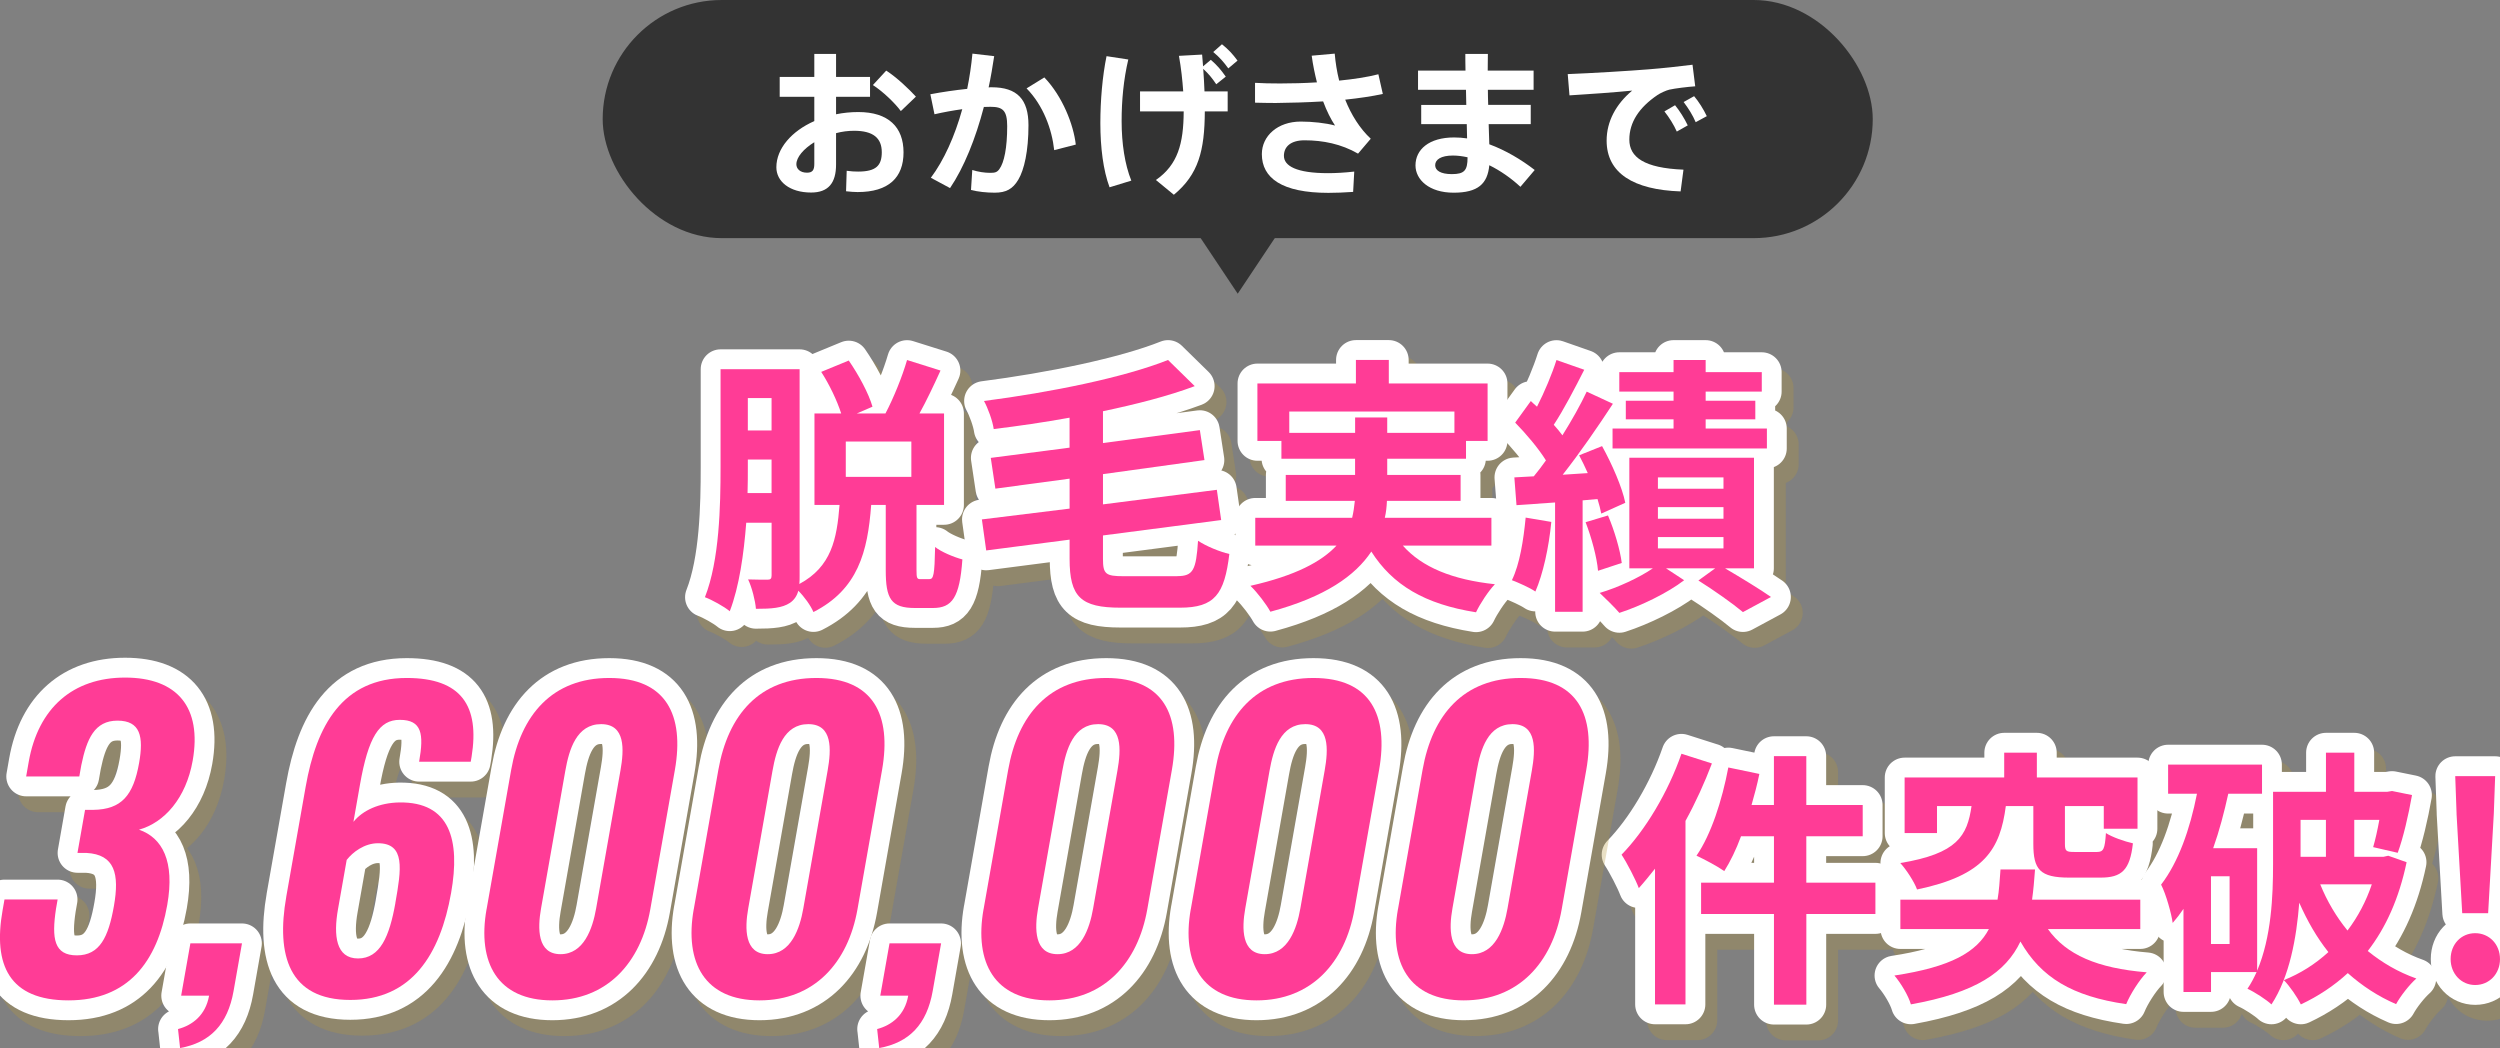 <?xml version="1.0" encoding="UTF-8"?>
<svg id="_レイヤー_2" data-name="レイヤー 2" xmlns="http://www.w3.org/2000/svg" viewBox="0 0 629.89 264.07">
  <rect x="0" y="0" width="629.89" height="264.07" fill="#808080" stroke="none"/>
  <defs>
    <style>
      .cls-1 {
        stroke: #fff;
      }

      .cls-1, .cls-2 {
        fill: none;
        stroke-linecap: round;
        stroke-linejoin: round;
        stroke-width: 10px;
      }

      .cls-2 {
        stroke: #b4963c;
      }

      .cls-3 {
        fill: #333;
      }

      .cls-3, .cls-4, .cls-5 {
        stroke-width: 0px;
      }

      .cls-4 {
        fill: #fff;
      }

      .cls-6 {
        opacity: .3;
      }

      .cls-5 {
        fill: #ff3c96;
      }
    </style>
  </defs>
  <g id="_情報" data-name="情報">
    <g>
      <rect class="cls-3" x="151.85" y="0" width="320" height="60" rx="30" ry="30"/>
      <g>
        <path class="cls-4" d="m205.17,19.39v-5.8h5.48v5.8h8.56v5h-8.56v4.4c1.8-.36,3.68-.56,5.6-.56,7.6,0,11.4,3.8,11.4,10.16s-3.76,10-11.56,10c-.8,0-1.92-.08-2.92-.2l.16-5.16c1.08.16,2.08.2,2.88.2,4.52,0,5.96-1.52,5.96-4.88,0-3.56-2.16-5.4-6.96-5.4-1.56,0-3.08.2-4.56.6v7.92c0,4.6-1.92,7.04-6.28,7.04-5.44,0-8.76-2.8-8.76-6.36,0-4.72,3.84-9.12,9.56-11.64v-6.12h-8.72v-5h8.72Zm-4.52,22c0,1.12.92,2.12,2.68,2.12,1.4,0,1.84-.68,1.84-2.2v-5.48c-2.72,1.68-4.52,3.8-4.52,5.56Zm30.12-17.04l-3.8,3.64c-1.52-2.08-4.6-5-7.04-6.56l3.36-3.64c2.72,1.76,5.76,4.68,7.48,6.56Z"/>
        <path class="cls-4" d="m243.69,22.39c.6-2.92,1.04-5.92,1.32-8.88l5.48.64c-.4,2.64-.84,5.28-1.4,7.88.24-.04.52-.04.76-.04,6.44,0,9.28,3.04,9.28,9.56s-1.08,11.24-2.56,13.72c-1.4,2.36-3.08,3.28-5.96,3.28-2.04,0-4.24-.24-5.96-.68l.32-5.04c1.48.48,3.16.72,4.48.72,1.24,0,1.76-.12,2.36-.96,1.2-1.64,1.96-5.36,1.96-10.8,0-3.92-1.08-4.88-4.2-4.88-.52,0-1.08.04-1.68.04-2.08,7.96-5,15.24-8.52,20.44l-4.84-2.6c3.28-4.36,6.04-10.48,7.92-17.28-2.32.32-4.72.76-7,1.28l-1.04-5.04c2.92-.56,6.24-1.04,9.28-1.36Zm27.36,14.04l-5.44,1.4c-.56-5.24-2.76-11.28-6.96-15.56l4.48-2.76c4.6,4.8,7.36,11.92,7.92,16.92Z"/>
        <path class="cls-4" d="m284.28,14.99c-1.2,5.08-1.68,10.36-1.68,15.52,0,5.64.8,10.92,2.44,15l-5.48,1.68c-1.6-4.28-2.32-10.08-2.32-16.16,0-5.68.52-11.84,1.56-16.88l5.48.84Zm13.84,8.04c-.2-2.8-.52-5.88-1.08-8.96l5.84-.32c.08,1,.16,2,.24,2.96l1.96-1.64c1.6,1.4,2.52,2.48,3.76,4.24l-2.4,1.92c-1.04-1.56-1.96-2.68-3.28-3.88.16,2,.24,3.92.32,5.68h5.84v5.04h-5.76c-.04,9.88-1.6,15.88-7.8,21l-4.52-3.72c5.52-3.84,6.96-9.16,7-17.28h-11v-5.04h10.88Zm9.76-11.88c1.68,1.36,2.64,2.4,3.92,4.12l-2.32,1.96c-1.2-1.64-2.2-2.8-3.8-4.12l2.2-1.96Z"/>
        <path class="cls-4" d="m316.21,20.87c1.88.12,3.96.16,6.32.16,2.92,0,6.12-.08,9.28-.28-.52-2.08-1-4.32-1.32-6.72l5.8-.52c.2,2.28.56,4.56,1.12,6.8,3.64-.36,7.08-.88,9.88-1.6l1.12,4.96c-2.76.6-6.04,1.08-9.48,1.44,1.52,3.8,3.68,7.28,6.44,9.84l-3.2,3.76c-4.24-2.44-8.84-3.36-13.48-3.36-3.48,0-5.2,1.6-5.2,3.92,0,2.52,3.12,4.36,11.12,4.36,1.84,0,4.16-.12,6.6-.4l-.28,5.12c-2.2.16-4.44.24-6.24.24-11.68,0-16.76-3.72-16.76-9.76,0-4.6,4-8.2,9.8-8.2,2.92,0,6.28.36,8.64,1-1.04-1.56-2.08-3.6-3-6.08-4.08.24-8.2.36-11.96.4-1.84,0-3.6-.04-5.2-.08v-5Z"/>
        <path class="cls-4" d="m369.44,26.43l-.08-3.8h-12.08v-4.84h11.96c-.04-1.56-.04-3-.04-4.2h5.68c-.04,1.24,0,2.64-.04,4.2h11.56v4.84h-11.52c0,1.24.04,2.52.08,3.8h10.72v4.84h-10.6c.04,1.88.12,3.64.16,5.08,4.12,1.52,8.08,3.88,11.44,6.48l-3.6,4.24c-2.28-2.12-5-4.04-7.84-5.44-.44,4.68-2.84,6.92-9,6.92s-9.6-3.28-9.6-6.88c0-3.96,3.36-7.04,9.72-7.04,1.08,0,2.2.08,3.28.24l-.08-3.6h-11.48v-4.84h11.36Zm-3.36,12.76c-3,0-4.48,1-4.48,2.44,0,1.32,1.36,2.24,4.2,2.24,3.16,0,3.96-.92,3.96-4.2v-.04c-1.28-.28-2.52-.44-3.68-.44Z"/>
        <path class="cls-4" d="m415.36,17.47c3.56-.28,8-.76,11.08-1.16l.68,5.44c-1.88.12-5.08.52-6.52.84-.72.16-2.32.88-3,1.36-4.6,3.12-7.08,6.84-7.08,11.24s3.72,7.16,13.64,7.56l-.72,5.48c-11.88-.4-18.64-4.6-18.64-12.8,0-4.84,2.36-9.2,6.44-12.6-4,.4-10.96.92-15.8,1.2l-.44-5.36c5.52-.2,16.12-.84,20.36-1.2Zm6.68,9.04c1.12,1.36,2.36,3.32,3.2,5.08l-2.76,1.56c-.76-1.72-1.92-3.56-3.12-5.08l2.68-1.56Zm4.8-2.28c1.16,1.36,2.36,3.28,3.2,5.04l-2.8,1.52c-.72-1.72-1.84-3.52-3.04-5.08l2.64-1.48Z"/>
      </g>
      <g>
        <g class="cls-6">
          <path class="cls-2" d="m237.18,149.91c1.02,0,1.29-1.02,1.43-8.09,1.5,1.22,4.76,2.58,6.87,3.13-.68,9.59-2.58,12.24-7.41,12.24h-4.56c-6.05,0-7.34-2.38-7.34-9.52v-16.45h-3.67c-.88,11.83-3.33,21.28-14.55,26.99-.68-1.63-2.31-3.88-3.81-5.37-.34,1.29-1.02,2.31-2.11,3.06-1.97,1.29-4.56,1.5-8.57,1.5-.14-1.97-1.02-5.44-1.97-7.41,2.11.07,4.15.07,4.9.07s1.02-.27,1.02-1.09v-13.26h-6.39c-.61,7.89-1.77,16.12-4.15,22.3-1.36-1.16-4.56-2.92-6.26-3.54,3.67-9.32,3.94-22.98,3.94-32.84v-24.61h19.92v52.08c0,.75,0,1.43-.07,2.04,8.09-4.35,9.45-11.29,10.13-19.92h-6.32v-23.05h6.73c-1.02-3.2-2.99-7.34-5.03-10.47l6.94-2.86c2.45,3.54,5.03,8.29,5.98,11.63l-3.94,1.7h7.21c2.04-3.88,4.22-9.25,5.44-13.46l8.43,2.65c-1.7,3.74-3.54,7.62-5.3,10.81h6.19v23.05h-6.94v16.39c0,2.11.14,2.31,1.02,2.31h2.24Zm-39.78-21.69v-8.43h-5.98v1.84c0,2.04,0,4.22-.07,6.6h6.05Zm-5.98-23.93v8.16h5.98v-8.16h-5.98Zm41.2,10.95h-16.52v8.91h16.52v-8.91Z"/>
          <path class="cls-2" d="m299.61,149.16c4.01,0,4.76-1.5,5.24-8.91,2.04,1.36,5.51,2.79,7.89,3.33-1.22,10.13-3.67,13.53-12.44,13.53h-14.96c-10.06,0-12.85-2.72-12.85-12.31v-4.83l-21.01,2.72-1.09-7.82,22.1-2.72v-7.55l-18.7,2.52-1.16-7.75,19.85-2.58v-7.55c-6.39,1.16-12.92,2.11-19.11,2.86-.27-2.04-1.5-5.37-2.45-7.07,16.86-2.18,35.29-5.92,46.37-10.33l6.73,6.59c-6.73,2.52-14.75,4.56-23.12,6.32v8.02l24.41-3.26,1.16,7.55-25.57,3.54v7.62l28.69-3.67,1.09,7.62-29.78,3.88v5.92c0,3.81.68,4.35,5.17,4.35h13.53Z"/>
          <path class="cls-2" d="m356.46,141.48c4.83,5.44,12.44,8.57,23.19,9.72-1.63,1.7-3.74,4.9-4.76,7.07-12.92-2.04-21.01-6.87-26.38-15.3-4.01,6.05-11.56,11.42-25.43,15.16-.95-1.77-3.26-4.83-5.03-6.53,11.42-2.58,17.95-6.12,21.69-10.13h-20.47v-7h24.41c.34-1.43.54-2.86.68-4.28h-17.41v-6.53h17.47v-4.08h-18.56v-4.49h-6.05v-14.48h24.82v-5.92h8.29v5.92h24.89v14.48h-5.44v4.49h-19.85v4.08h18.49v6.53h-18.56c-.07,1.43-.2,2.86-.54,4.28h26.86v7h-22.3Zm-12.03-28.42v-3.88h8.09v3.88h16.93v-5.37h-41.61v5.37h16.59Z"/>
          <path class="cls-2" d="m393.86,135.5c-.61,6.46-2.11,13.19-4.01,17.54-1.36-.95-4.28-2.24-5.92-2.86,1.97-4.01,2.92-10.06,3.47-15.77l6.46,1.09Zm7.89-5.44v28.08h-6.94v-27.54l-9.72.68-.54-7,4.9-.27c1.02-1.22,2.04-2.58,3.06-4.01-1.9-3.06-5.03-6.73-7.75-9.52l3.94-5.44c.48.48,1.02.95,1.56,1.43,1.9-3.74,3.81-8.29,4.9-11.76l7,2.45c-2.38,4.69-5.17,10.06-7.68,13.87.82.88,1.56,1.83,2.18,2.65,2.38-3.81,4.56-7.68,6.12-11.01l6.6,3.06c-3.74,5.71-8.36,12.44-12.65,17.88l6.32-.41c-.68-1.56-1.43-3.06-2.18-4.49l5.78-2.31c2.52,4.56,5.1,10.47,5.85,14.28l-6.05,2.72c-.2-1.09-.54-2.31-.95-3.67l-3.74.34Zm6.39,3.81c1.63,3.81,3.06,8.7,3.47,11.97l-5.98,1.97c-.27-3.33-1.63-8.36-3.13-12.24l5.64-1.7Zm29.51,13.33c4.15,2.45,8.84,5.3,11.56,7.21l-7.07,3.81c-2.52-2.11-7.21-5.44-11.22-7.96l4.22-3.06h-12.37l4.56,2.99c-4.15,3.2-10.88,6.46-16.32,8.23-1.22-1.43-3.47-3.6-4.96-5.03,4.62-1.36,10-3.88,13.39-6.19h-5.92v-27.88h31.41v27.88h-7.27Zm-12.99-44.54h-13.67v-4.9h13.67v-3.06h8.09v3.06h14.14v4.9h-14.14v2.31h12.51v4.69h-12.51v2.31h15.43v5.03h-38.89v-5.03h15.37v-2.31h-12.03v-4.69h12.03v-2.31Zm-3.94,24.48h16.52v-2.86h-16.52v2.86Zm0,7.55h16.52v-2.92h-16.52v2.92Zm0,7.48h16.52v-2.86h-16.52v2.86Z"/>
        </g>
        <g>
          <path class="cls-1" d="m234.18,145.91c1.02,0,1.29-1.02,1.43-8.09,1.5,1.22,4.76,2.58,6.87,3.13-.68,9.59-2.58,12.24-7.41,12.24h-4.56c-6.05,0-7.34-2.38-7.34-9.52v-16.45h-3.67c-.88,11.83-3.33,21.28-14.55,26.99-.68-1.63-2.31-3.88-3.81-5.37-.34,1.29-1.02,2.31-2.11,3.06-1.97,1.29-4.56,1.5-8.57,1.5-.14-1.97-1.02-5.44-1.97-7.41,2.11.07,4.15.07,4.9.07s1.02-.27,1.02-1.09v-13.26h-6.39c-.61,7.89-1.77,16.12-4.15,22.3-1.36-1.16-4.56-2.92-6.26-3.54,3.67-9.32,3.94-22.98,3.94-32.84v-24.61h19.92v52.08c0,.75,0,1.43-.07,2.04,8.09-4.35,9.45-11.29,10.13-19.92h-6.32v-23.05h6.73c-1.02-3.2-2.99-7.34-5.03-10.47l6.94-2.86c2.45,3.54,5.03,8.29,5.98,11.63l-3.94,1.7h7.21c2.04-3.88,4.22-9.25,5.44-13.46l8.43,2.65c-1.7,3.74-3.54,7.62-5.3,10.81h6.19v23.05h-6.94v16.39c0,2.11.14,2.31,1.02,2.31h2.24Zm-39.78-21.69v-8.43h-5.98v1.84c0,2.04,0,4.22-.07,6.6h6.05Zm-5.98-23.93v8.16h5.98v-8.16h-5.98Zm41.2,10.95h-16.52v8.91h16.52v-8.91Z"/>
          <path class="cls-1" d="m296.61,145.16c4.01,0,4.76-1.5,5.24-8.91,2.04,1.36,5.51,2.79,7.89,3.33-1.22,10.13-3.67,13.53-12.44,13.53h-14.96c-10.06,0-12.85-2.72-12.85-12.31v-4.83l-21.01,2.72-1.09-7.82,22.1-2.72v-7.55l-18.7,2.52-1.16-7.75,19.85-2.58v-7.55c-6.39,1.16-12.92,2.11-19.11,2.86-.27-2.04-1.5-5.37-2.45-7.07,16.86-2.18,35.29-5.92,46.37-10.33l6.73,6.59c-6.73,2.52-14.75,4.56-23.12,6.32v8.02l24.41-3.26,1.16,7.55-25.57,3.54v7.62l28.69-3.67,1.09,7.62-29.78,3.88v5.92c0,3.81.68,4.35,5.17,4.35h13.53Z"/>
          <path class="cls-1" d="m353.46,137.48c4.83,5.44,12.44,8.57,23.19,9.72-1.63,1.7-3.74,4.9-4.76,7.07-12.92-2.04-21.01-6.87-26.38-15.3-4.01,6.05-11.56,11.42-25.43,15.16-.95-1.77-3.26-4.83-5.03-6.53,11.42-2.58,17.95-6.12,21.69-10.13h-20.47v-7h24.41c.34-1.43.54-2.86.68-4.28h-17.41v-6.53h17.47v-4.08h-18.56v-4.49h-6.05v-14.48h24.82v-5.92h8.29v5.92h24.89v14.48h-5.44v4.49h-19.85v4.08h18.49v6.53h-18.56c-.07,1.43-.2,2.86-.54,4.28h26.86v7h-22.3Zm-12.03-28.42v-3.88h8.09v3.88h16.93v-5.37h-41.61v5.37h16.59Z"/>
          <path class="cls-1" d="m390.86,131.5c-.61,6.46-2.11,13.19-4.01,17.54-1.36-.95-4.28-2.24-5.92-2.86,1.97-4.01,2.92-10.06,3.47-15.77l6.46,1.09Zm7.89-5.44v28.08h-6.94v-27.54l-9.72.68-.54-7,4.9-.27c1.02-1.22,2.04-2.58,3.06-4.01-1.9-3.06-5.03-6.73-7.75-9.52l3.94-5.44c.48.48,1.02.95,1.56,1.43,1.9-3.74,3.81-8.29,4.9-11.76l7,2.45c-2.38,4.69-5.17,10.06-7.68,13.87.82.88,1.56,1.83,2.18,2.65,2.38-3.81,4.56-7.68,6.12-11.01l6.6,3.06c-3.74,5.71-8.36,12.44-12.65,17.88l6.32-.41c-.68-1.56-1.43-3.06-2.18-4.49l5.78-2.31c2.52,4.56,5.1,10.47,5.85,14.28l-6.05,2.72c-.2-1.09-.54-2.31-.95-3.67l-3.74.34Zm6.39,3.81c1.63,3.81,3.06,8.7,3.47,11.97l-5.98,1.97c-.27-3.33-1.63-8.36-3.13-12.24l5.64-1.7Zm29.51,13.33c4.15,2.45,8.84,5.3,11.56,7.21l-7.07,3.81c-2.52-2.11-7.21-5.44-11.22-7.96l4.22-3.06h-12.37l4.56,2.99c-4.15,3.2-10.88,6.46-16.32,8.23-1.22-1.43-3.47-3.6-4.96-5.03,4.62-1.36,10-3.88,13.39-6.19h-5.92v-27.88h31.41v27.88h-7.27Zm-12.99-44.54h-13.67v-4.9h13.67v-3.06h8.09v3.06h14.14v4.9h-14.14v2.31h12.51v4.69h-12.51v2.31h15.43v5.03h-38.89v-5.03h15.37v-2.31h-12.03v-4.69h12.03v-2.31Zm-3.94,24.48h16.52v-2.86h-16.52v2.86Zm0,7.55h16.52v-2.92h-16.52v2.92Zm0,7.48h16.52v-2.86h-16.52v2.86Z"/>
        </g>
        <g>
          <path class="cls-5" d="m234.18,145.91c1.02,0,1.29-1.02,1.43-8.09,1.5,1.22,4.76,2.58,6.87,3.13-.68,9.59-2.58,12.24-7.41,12.24h-4.56c-6.05,0-7.34-2.38-7.34-9.52v-16.45h-3.67c-.88,11.83-3.33,21.28-14.55,26.99-.68-1.63-2.31-3.88-3.81-5.37-.34,1.29-1.02,2.31-2.11,3.06-1.97,1.29-4.56,1.5-8.57,1.5-.14-1.97-1.02-5.44-1.97-7.41,2.11.07,4.15.07,4.9.07s1.02-.27,1.02-1.09v-13.26h-6.39c-.61,7.89-1.77,16.12-4.15,22.3-1.36-1.16-4.56-2.92-6.26-3.54,3.67-9.32,3.94-22.98,3.94-32.84v-24.61h19.92v52.08c0,.75,0,1.43-.07,2.04,8.09-4.35,9.45-11.29,10.13-19.92h-6.32v-23.05h6.73c-1.02-3.2-2.99-7.34-5.03-10.47l6.94-2.86c2.45,3.54,5.03,8.29,5.98,11.63l-3.94,1.7h7.21c2.04-3.88,4.22-9.25,5.44-13.46l8.43,2.65c-1.7,3.74-3.54,7.62-5.3,10.81h6.19v23.05h-6.94v16.39c0,2.11.14,2.31,1.02,2.31h2.24Zm-39.78-21.69v-8.43h-5.98v1.84c0,2.04,0,4.22-.07,6.6h6.05Zm-5.98-23.93v8.16h5.98v-8.16h-5.98Zm41.2,10.95h-16.52v8.91h16.52v-8.91Z"/>
          <path class="cls-5" d="m296.61,145.16c4.01,0,4.76-1.5,5.24-8.91,2.04,1.36,5.51,2.79,7.89,3.33-1.22,10.13-3.67,13.53-12.44,13.53h-14.96c-10.06,0-12.85-2.72-12.85-12.31v-4.83l-21.01,2.72-1.09-7.82,22.1-2.72v-7.55l-18.7,2.52-1.16-7.75,19.85-2.58v-7.55c-6.39,1.16-12.92,2.11-19.11,2.86-.27-2.04-1.5-5.37-2.45-7.07,16.86-2.18,35.29-5.92,46.37-10.33l6.73,6.59c-6.73,2.52-14.75,4.56-23.12,6.32v8.02l24.41-3.26,1.16,7.55-25.57,3.54v7.62l28.69-3.67,1.09,7.62-29.78,3.88v5.92c0,3.81.68,4.35,5.17,4.35h13.53Z"/>
          <path class="cls-5" d="m353.46,137.48c4.83,5.44,12.44,8.57,23.19,9.72-1.63,1.7-3.74,4.9-4.76,7.07-12.92-2.04-21.01-6.87-26.38-15.3-4.01,6.05-11.56,11.42-25.43,15.16-.95-1.77-3.26-4.83-5.03-6.53,11.42-2.58,17.95-6.12,21.69-10.13h-20.47v-7h24.41c.34-1.43.54-2.86.68-4.28h-17.41v-6.53h17.47v-4.08h-18.56v-4.49h-6.05v-14.48h24.82v-5.92h8.29v5.92h24.89v14.48h-5.44v4.49h-19.85v4.08h18.49v6.53h-18.56c-.07,1.43-.2,2.86-.54,4.28h26.86v7h-22.3Zm-12.03-28.42v-3.88h8.09v3.88h16.93v-5.37h-41.61v5.37h16.59Z"/>
          <path class="cls-5" d="m390.86,131.5c-.61,6.46-2.11,13.19-4.01,17.54-1.36-.95-4.28-2.24-5.92-2.86,1.97-4.01,2.92-10.06,3.47-15.77l6.46,1.09Zm7.89-5.44v28.08h-6.94v-27.54l-9.72.68-.54-7,4.9-.27c1.02-1.22,2.04-2.58,3.06-4.01-1.9-3.06-5.03-6.73-7.75-9.52l3.94-5.44c.48.48,1.02.95,1.56,1.43,1.9-3.74,3.81-8.29,4.9-11.76l7,2.45c-2.38,4.69-5.17,10.06-7.68,13.87.82.88,1.56,1.83,2.18,2.65,2.38-3.81,4.56-7.68,6.12-11.01l6.6,3.06c-3.74,5.71-8.36,12.44-12.65,17.88l6.32-.41c-.68-1.56-1.43-3.06-2.18-4.49l5.78-2.31c2.52,4.56,5.1,10.47,5.85,14.28l-6.05,2.72c-.2-1.09-.54-2.31-.95-3.67l-3.74.34Zm6.39,3.81c1.63,3.81,3.06,8.7,3.47,11.97l-5.98,1.97c-.27-3.33-1.63-8.36-3.13-12.24l5.64-1.7Zm29.51,13.33c4.15,2.45,8.84,5.3,11.56,7.21l-7.07,3.81c-2.52-2.11-7.21-5.44-11.22-7.96l4.22-3.06h-12.37l4.56,2.99c-4.15,3.2-10.88,6.46-16.32,8.23-1.22-1.43-3.47-3.6-4.96-5.03,4.62-1.36,10-3.88,13.39-6.19h-5.92v-27.88h31.41v27.88h-7.27Zm-12.99-44.54h-13.67v-4.9h13.67v-3.06h8.09v3.06h14.14v4.9h-14.14v2.31h12.51v4.69h-12.51v2.31h15.43v5.03h-38.89v-5.03h15.37v-2.31h-12.03v-4.69h12.03v-2.31Zm-3.94,24.48h16.52v-2.86h-16.52v2.86Zm0,7.55h16.52v-2.92h-16.52v2.92Zm0,7.48h16.52v-2.86h-16.52v2.86Z"/>
        </g>
      </g>
      <g>
        <g>
          <g class="cls-6">
            <path class="cls-2" d="m434.33,196.35c-1.84,4.83-4.08,9.79-6.66,14.48v46.24h-7.68v-34.2c-1.36,1.7-2.72,3.4-4.08,4.9-.75-2.04-2.99-6.39-4.35-8.43,5.98-6.12,11.76-15.78,15.09-25.43l7.68,2.45Zm41.2,37.94h-17.41v22.85h-8.16v-22.85h-18.36v-7.89h18.36v-11.69h-8.3c-1.22,3.33-2.72,6.39-4.22,8.77-1.5-1.09-5.03-2.99-7-3.88,3.67-5.3,6.46-13.94,8.02-22.23l7.82,1.63c-.54,2.65-1.22,5.23-1.97,7.82h5.64v-12.31h8.16v12.31h14.21v7.89h-14.21v11.69h17.41v7.89Z"/>
            <path class="cls-2" d="m518.99,238.1c4.62,6.46,12.44,9.86,24.89,10.88-1.84,1.9-4.15,5.51-5.17,8.02-13.6-1.97-21.49-6.73-26.65-15.78-3.67,7.75-11.29,12.92-27.6,15.84-.61-2.18-2.58-5.44-4.15-7.27,14.35-2.18,20.74-5.92,23.8-11.7h-22.3v-7.41h24.48c.41-2.31.54-4.83.75-7.62h8.7c-.2,2.72-.41,5.24-.75,7.62h27.27v7.41h-23.25Zm-10.61-31c-1.43,10.81-5.3,17.47-22.37,21.01-.68-1.9-2.72-5.03-4.22-6.66,14.41-2.38,16.86-6.87,17.95-14.35h-8.7v6.8h-8.16v-14.01h25.09v-6.25h8.23v6.25h25.36v12.92h-8.5v-5.71h-9.79v9.52c0,1.84.34,2.04,2.38,2.04h5.71c1.63,0,1.97-.75,2.24-4.76,1.56,1.02,4.69,2.11,6.8,2.58-.75,6.8-2.86,8.64-8.16,8.64h-7.89c-7.41,0-9.04-2.04-9.04-8.5v-9.52h-6.94Z"/>
            <path class="cls-2" d="m609.36,221.24c-1.9,9.11-5.24,16.52-9.79,22.37,3.6,2.92,7.62,5.3,12.24,6.93-1.7,1.5-4.01,4.42-5.1,6.46-4.56-1.97-8.57-4.62-12.17-7.82-3.47,3.2-7.48,5.85-11.83,7.89-.88-1.83-2.86-4.69-4.28-6.12,4.08-1.63,7.89-4.01,11.22-7.07-2.92-3.67-5.3-7.82-7.34-12.44-.68,8.84-2.45,18.7-7,25.63-1.22-1.16-4.35-3.2-6.05-3.94.88-1.29,1.63-2.72,2.31-4.22h-11.49v5.03h-6.94v-20.94c-.88,1.29-1.77,2.45-2.72,3.54-.27-2.18-1.7-7.34-2.92-9.65,4.35-5.64,7.28-13.94,9.04-22.91h-7.27v-7.34h23.66v7.34h-8.5c-1.02,4.62-2.24,9.32-3.81,13.73h11.08v30.87c3.6-8.5,4.01-18.83,4.01-26.79v-18.29h13.33v-9.86h7.14v9.86h8.29l1.22-.2,5.03,1.02c-.88,5.03-2.24,10.88-3.6,14.55l-6.19-1.43c.54-1.84,1.09-4.28,1.56-6.87h-6.32v9.31h7.34l1.22-.27,4.62,1.63Zm-44.6,3.54h-4.69v17.07h4.69v-17.07Zm17.88-14.21v9.31h6.39v-9.31h-6.39Zm4.96,16.25c1.7,4.22,4.08,8.23,6.87,11.63,2.58-3.4,4.69-7.34,6.12-11.63h-12.99Z"/>
            <path class="cls-2" d="m620.45,245.65c0-3.74,2.65-6.53,6.19-6.53s6.25,2.79,6.25,6.53-2.72,6.53-6.25,6.53-6.19-2.86-6.19-6.53Zm1.5-36.65l-.34-9.45h10.06l-.34,9.45-1.43,25.09h-6.53l-1.43-25.09Z"/>
          </g>
          <g>
            <path class="cls-1" d="m431.33,192.35c-1.84,4.83-4.08,9.79-6.66,14.48v46.24h-7.68v-34.2c-1.36,1.7-2.72,3.4-4.08,4.9-.75-2.04-2.99-6.39-4.35-8.43,5.98-6.12,11.76-15.78,15.09-25.43l7.68,2.45Zm41.2,37.94h-17.41v22.85h-8.16v-22.85h-18.36v-7.89h18.36v-11.69h-8.3c-1.22,3.33-2.72,6.39-4.22,8.77-1.5-1.09-5.03-2.99-7-3.88,3.67-5.3,6.46-13.94,8.02-22.23l7.82,1.63c-.54,2.65-1.22,5.23-1.97,7.82h5.64v-12.31h8.16v12.31h14.21v7.89h-14.21v11.69h17.41v7.89Z"/>
            <path class="cls-1" d="m515.99,234.1c4.62,6.46,12.44,9.86,24.89,10.88-1.84,1.9-4.15,5.51-5.17,8.02-13.6-1.97-21.49-6.73-26.65-15.78-3.67,7.75-11.29,12.92-27.6,15.84-.61-2.18-2.58-5.44-4.15-7.27,14.35-2.18,20.74-5.92,23.8-11.7h-22.3v-7.41h24.48c.41-2.31.54-4.83.75-7.62h8.7c-.2,2.72-.41,5.24-.75,7.62h27.27v7.41h-23.25Zm-10.61-31c-1.43,10.81-5.3,17.47-22.37,21.01-.68-1.9-2.72-5.03-4.22-6.66,14.41-2.38,16.86-6.87,17.95-14.35h-8.7v6.8h-8.16v-14.01h25.09v-6.25h8.23v6.25h25.36v12.92h-8.5v-5.71h-9.79v9.52c0,1.84.34,2.04,2.38,2.04h5.71c1.63,0,1.97-.75,2.24-4.76,1.56,1.02,4.69,2.11,6.8,2.58-.75,6.8-2.86,8.64-8.16,8.64h-7.89c-7.41,0-9.04-2.04-9.04-8.5v-9.52h-6.94Z"/>
            <path class="cls-1" d="m606.36,217.24c-1.9,9.11-5.24,16.52-9.79,22.37,3.6,2.92,7.62,5.3,12.24,6.93-1.7,1.5-4.01,4.42-5.1,6.46-4.56-1.97-8.57-4.62-12.17-7.82-3.47,3.2-7.48,5.85-11.83,7.89-.88-1.83-2.86-4.69-4.28-6.12,4.08-1.63,7.89-4.01,11.22-7.07-2.92-3.67-5.3-7.82-7.34-12.44-.68,8.84-2.45,18.7-7,25.63-1.22-1.16-4.35-3.2-6.05-3.94.88-1.29,1.63-2.72,2.31-4.22h-11.49v5.03h-6.94v-20.94c-.88,1.29-1.77,2.45-2.72,3.54-.27-2.18-1.7-7.34-2.92-9.65,4.35-5.64,7.28-13.94,9.04-22.91h-7.27v-7.34h23.66v7.34h-8.5c-1.02,4.62-2.24,9.32-3.81,13.73h11.08v30.87c3.6-8.5,4.01-18.83,4.01-26.79v-18.29h13.33v-9.86h7.14v9.86h8.29l1.22-.2,5.03,1.02c-.88,5.03-2.24,10.88-3.6,14.55l-6.19-1.43c.54-1.84,1.09-4.28,1.56-6.87h-6.32v9.31h7.34l1.22-.27,4.62,1.63Zm-44.6,3.54h-4.69v17.07h4.69v-17.07Zm17.88-14.21v9.31h6.39v-9.31h-6.39Zm4.96,16.25c1.7,4.22,4.08,8.23,6.87,11.63,2.58-3.4,4.69-7.34,6.12-11.63h-12.99Z"/>
            <path class="cls-1" d="m617.45,241.65c0-3.74,2.65-6.53,6.19-6.53s6.25,2.79,6.25,6.53-2.72,6.53-6.25,6.53-6.19-2.86-6.19-6.53Zm1.5-36.65l-.34-9.45h10.06l-.34,9.45-1.43,25.09h-6.53l-1.43-25.09Z"/>
          </g>
          <g>
            <path class="cls-5" d="m431.33,192.35c-1.84,4.83-4.08,9.79-6.66,14.48v46.24h-7.68v-34.2c-1.36,1.7-2.72,3.4-4.08,4.9-.75-2.04-2.99-6.39-4.35-8.43,5.98-6.12,11.76-15.78,15.09-25.43l7.68,2.45Zm41.2,37.94h-17.41v22.85h-8.16v-22.85h-18.36v-7.89h18.36v-11.69h-8.3c-1.22,3.33-2.72,6.39-4.22,8.77-1.5-1.09-5.03-2.99-7-3.88,3.67-5.3,6.46-13.94,8.02-22.23l7.82,1.63c-.54,2.65-1.22,5.23-1.97,7.82h5.64v-12.31h8.16v12.31h14.21v7.89h-14.21v11.69h17.41v7.89Z"/>
            <path class="cls-5" d="m515.99,234.1c4.62,6.46,12.44,9.86,24.89,10.88-1.84,1.9-4.15,5.51-5.17,8.02-13.6-1.97-21.49-6.73-26.65-15.78-3.67,7.75-11.29,12.92-27.6,15.84-.61-2.18-2.58-5.44-4.15-7.27,14.35-2.18,20.74-5.92,23.8-11.7h-22.3v-7.41h24.48c.41-2.31.54-4.83.75-7.62h8.7c-.2,2.72-.41,5.24-.75,7.62h27.27v7.41h-23.25Zm-10.61-31c-1.43,10.81-5.3,17.47-22.37,21.01-.68-1.9-2.72-5.03-4.22-6.66,14.41-2.38,16.86-6.87,17.95-14.35h-8.7v6.8h-8.16v-14.01h25.09v-6.25h8.23v6.25h25.36v12.92h-8.5v-5.71h-9.79v9.52c0,1.84.34,2.04,2.38,2.04h5.71c1.63,0,1.97-.75,2.24-4.76,1.56,1.02,4.69,2.11,6.8,2.58-.75,6.8-2.86,8.64-8.16,8.64h-7.89c-7.41,0-9.04-2.04-9.04-8.5v-9.52h-6.94Z"/>
            <path class="cls-5" d="m606.36,217.24c-1.9,9.11-5.24,16.52-9.79,22.37,3.6,2.92,7.62,5.3,12.24,6.93-1.7,1.5-4.01,4.42-5.1,6.46-4.56-1.97-8.57-4.62-12.17-7.82-3.47,3.2-7.48,5.85-11.83,7.89-.88-1.83-2.86-4.69-4.28-6.12,4.08-1.63,7.89-4.01,11.22-7.07-2.92-3.67-5.3-7.82-7.34-12.44-.68,8.84-2.45,18.7-7,25.63-1.22-1.16-4.35-3.2-6.05-3.94.88-1.29,1.63-2.72,2.31-4.22h-11.49v5.03h-6.94v-20.94c-.88,1.29-1.77,2.45-2.72,3.54-.27-2.18-1.7-7.34-2.92-9.65,4.35-5.64,7.28-13.94,9.04-22.91h-7.27v-7.34h23.66v7.34h-8.5c-1.02,4.62-2.24,9.32-3.81,13.73h11.08v30.87c3.6-8.5,4.01-18.83,4.01-26.79v-18.29h13.33v-9.86h7.14v9.86h8.29l1.22-.2,5.03,1.02c-.88,5.03-2.24,10.88-3.6,14.55l-6.19-1.43c.54-1.84,1.09-4.28,1.56-6.87h-6.32v9.31h7.34l1.22-.27,4.62,1.63Zm-44.6,3.54h-4.69v17.07h4.69v-17.07Zm17.88-14.21v9.31h6.39v-9.31h-6.39Zm4.96,16.25c1.7,4.22,4.08,8.23,6.87,11.63,2.58-3.4,4.69-7.34,6.12-11.63h-12.99Z"/>
            <path class="cls-5" d="m617.45,241.65c0-3.74,2.65-6.53,6.19-6.53s6.25,2.79,6.25,6.53-2.72,6.53-6.25,6.53-6.19-2.86-6.19-6.53Zm1.5-36.65l-.34-9.45h10.06l-.34,9.45-1.43,25.09h-6.53l-1.43-25.09Z"/>
          </g>
        </g>
        <g>
          <g class="cls-6">
            <path class="cls-2" d="m3.65,233.37l.48-2.74h13.39l-.41,2.35c-1.13,7.53-.5,11.73,5.26,11.73s7.95-4.59,9.33-12.42c1.43-8.11.24-13-6.93-13.39h-2.25l1.91-10.85h2.05c7.15-.1,10.12-3.62,11.57-11.83,1.17-6.65.32-10.65-5.45-10.65s-7.75,4.59-9.12,11.24l-.5,2.83h-13.39l.65-3.71c2.38-13.49,11.07-21.21,24.27-21.21s19.4,7.53,17.04,20.92c-1.67,9.48-7.16,15.64-13.53,17.4,5.89,2.05,9.06,7.92,7.12,18.96-2.53,14.37-9.91,24.05-24.87,24.05s-19.06-8.9-16.63-22.68Z"/>
            <path class="cls-2" d="m47.84,263.28c3.69-.98,6.97-3.52,7.84-8.41h-7.04l2.33-13.2h13l-2.12,12.02c-1.48,8.41-5.91,13-13.48,14.37l-.52-4.79Z"/>
            <path class="cls-2" d="m75.12,229.95l4.9-27.76c2.71-15.35,9.23-27.37,25.45-27.37,13.79,0,18.41,7.04,16.35,19.84l-.22,1.27h-13c1.24-7.04.69-10.56-4.88-10.56-5.18,0-7.9,4.3-10.02,16.32l-1.65,9.38c2.37-2.93,6.52-4.79,11.52-4.89,12.84-.2,15.44,9.48,13.09,22.78-2.74,15.54-9.94,26.98-25.39,26.98s-18.74-11.24-16.14-26Zm27.49,1.56c1.5-8.5,2.56-15.05-4.38-15.05-3.42,0-6.36,2.25-7.88,4.2l-2.19,12.41c-1.17,6.65-.53,12.42,5.05,12.42s7.92-5.57,9.41-13.98Z"/>
            <path class="cls-2" d="m125.6,233.08l6.19-35.09c2.45-13.88,10.34-23.17,24.71-23.17s18.97,9.38,16.54,23.17l-6.19,35.09c-2.38,13.49-10.89,22.97-24.68,22.97s-18.96-9.48-16.58-22.97Zm27.6-.2l6.12-34.7c.95-5.38,1.29-11.73-4.87-11.73s-8.06,6.35-9.01,11.73l-6.12,34.7c-.9,5.08-.96,11.53,4.91,11.53s8.08-6.45,8.97-11.53Z"/>
            <path class="cls-2" d="m177.8,233.08l6.19-35.09c2.45-13.88,10.34-23.17,24.71-23.17s18.97,9.38,16.54,23.17l-6.19,35.09c-2.38,13.49-10.89,22.97-24.68,22.97s-18.96-9.48-16.58-22.97Zm27.6-.2l6.12-34.7c.95-5.38,1.29-11.73-4.87-11.73s-8.06,6.35-9.01,11.73l-6.12,34.7c-.9,5.08-.96,11.53,4.91,11.53s8.08-6.45,8.97-11.53Z"/>
            <path class="cls-2" d="m223.99,263.28c3.69-.98,6.98-3.52,7.84-8.41h-7.04l2.33-13.2h13l-2.12,12.02c-1.48,8.41-5.91,13-13.48,14.37l-.52-4.79Z"/>
            <path class="cls-2" d="m250.82,233.08l6.19-35.09c2.45-13.88,10.34-23.17,24.71-23.17s18.97,9.38,16.54,23.17l-6.19,35.09c-2.38,13.49-10.89,22.97-24.68,22.97s-18.96-9.48-16.58-22.97Zm27.6-.2l6.12-34.7c.95-5.38,1.29-11.73-4.87-11.73s-8.06,6.35-9.01,11.73l-6.12,34.7c-.9,5.08-.96,11.53,4.91,11.53s8.08-6.45,8.97-11.53Z"/>
            <path class="cls-2" d="m303.03,233.08l6.19-35.09c2.45-13.88,10.34-23.17,24.71-23.17s18.97,9.38,16.54,23.17l-6.19,35.09c-2.38,13.49-10.89,22.97-24.68,22.97s-18.96-9.48-16.58-22.97Zm27.6-.2l6.12-34.7c.95-5.38,1.29-11.73-4.87-11.73s-8.06,6.35-9.01,11.73l-6.12,34.7c-.9,5.08-.96,11.53,4.91,11.53s8.08-6.45,8.97-11.53Z"/>
            <path class="cls-2" d="m355.23,233.08l6.19-35.09c2.45-13.88,10.34-23.17,24.71-23.17s18.97,9.38,16.54,23.17l-6.19,35.09c-2.38,13.49-10.89,22.97-24.68,22.97s-18.96-9.48-16.58-22.97Zm27.6-.2l6.12-34.7c.95-5.38,1.29-11.73-4.87-11.73s-8.06,6.35-9.01,11.73l-6.12,34.7c-.9,5.08-.96,11.53,4.91,11.53s8.08-6.45,8.97-11.53Z"/>
          </g>
          <g>
            <path class="cls-1" d="m.65,229.37l.48-2.74h13.39l-.41,2.35c-1.13,7.53-.5,11.73,5.26,11.73s7.95-4.59,9.33-12.42c1.43-8.11.24-13-6.93-13.39h-2.25l1.91-10.85h2.05c7.15-.1,10.12-3.62,11.57-11.83,1.17-6.65.32-10.65-5.45-10.65s-7.75,4.59-9.12,11.24l-.5,2.83H6.59l.65-3.71c2.38-13.49,11.07-21.21,24.27-21.21s19.4,7.53,17.04,20.92c-1.67,9.48-7.16,15.64-13.53,17.4,5.89,2.05,9.06,7.92,7.12,18.96-2.53,14.37-9.91,24.05-24.87,24.05S-1.79,243.15.65,229.37Z"/>
            <path class="cls-1" d="m44.84,259.28c3.69-.98,6.97-3.52,7.84-8.41h-7.04l2.33-13.2h13l-2.12,12.02c-1.48,8.41-5.91,13-13.48,14.37l-.52-4.79Z"/>
            <path class="cls-1" d="m72.12,225.95l4.9-27.76c2.71-15.35,9.23-27.37,25.45-27.37,13.79,0,18.41,7.04,16.35,19.84l-.22,1.27h-13c1.24-7.04.69-10.56-4.88-10.56-5.18,0-7.9,4.3-10.02,16.32l-1.65,9.38c2.37-2.93,6.52-4.79,11.52-4.89,12.84-.2,15.44,9.48,13.09,22.78-2.74,15.54-9.94,26.98-25.39,26.98s-18.74-11.24-16.14-26Zm27.49,1.56c1.5-8.5,2.56-15.05-4.38-15.05-3.42,0-6.36,2.25-7.88,4.2l-2.19,12.41c-1.17,6.65-.53,12.42,5.05,12.42s7.92-5.57,9.41-13.98Z"/>
            <path class="cls-1" d="m122.6,229.08l6.19-35.09c2.45-13.88,10.34-23.17,24.71-23.17s18.97,9.38,16.54,23.17l-6.19,35.09c-2.38,13.49-10.89,22.97-24.68,22.97s-18.96-9.48-16.58-22.97Zm27.6-.2l6.12-34.7c.95-5.38,1.29-11.73-4.87-11.73s-8.06,6.35-9.01,11.73l-6.12,34.7c-.9,5.08-.96,11.53,4.91,11.53s8.08-6.45,8.97-11.53Z"/>
            <path class="cls-1" d="m174.8,229.08l6.19-35.09c2.45-13.88,10.34-23.17,24.71-23.17s18.97,9.38,16.54,23.17l-6.19,35.09c-2.38,13.49-10.89,22.97-24.68,22.97s-18.96-9.48-16.58-22.97Zm27.6-.2l6.12-34.7c.95-5.38,1.29-11.73-4.87-11.73s-8.06,6.35-9.01,11.73l-6.12,34.7c-.9,5.08-.96,11.53,4.91,11.53s8.08-6.45,8.97-11.53Z"/>
            <path class="cls-1" d="m220.99,259.28c3.69-.98,6.98-3.52,7.84-8.41h-7.04l2.33-13.2h13l-2.12,12.02c-1.48,8.41-5.91,13-13.48,14.37l-.52-4.79Z"/>
            <path class="cls-1" d="m247.82,229.08l6.19-35.09c2.45-13.88,10.34-23.17,24.71-23.17s18.97,9.38,16.54,23.17l-6.19,35.09c-2.38,13.49-10.89,22.97-24.68,22.97s-18.96-9.48-16.58-22.97Zm27.6-.2l6.12-34.7c.95-5.38,1.29-11.73-4.87-11.73s-8.06,6.35-9.01,11.73l-6.12,34.7c-.9,5.08-.96,11.53,4.91,11.53s8.08-6.45,8.97-11.53Z"/>
            <path class="cls-1" d="m300.03,229.08l6.19-35.09c2.45-13.88,10.34-23.17,24.71-23.17s18.97,9.38,16.54,23.17l-6.19,35.09c-2.38,13.49-10.89,22.97-24.68,22.97s-18.96-9.48-16.58-22.97Zm27.6-.2l6.12-34.7c.95-5.38,1.29-11.73-4.87-11.73s-8.06,6.35-9.01,11.73l-6.12,34.7c-.9,5.08-.96,11.53,4.91,11.53s8.08-6.45,8.97-11.53Z"/>
            <path class="cls-1" d="m352.23,229.08l6.19-35.09c2.45-13.88,10.34-23.17,24.71-23.17s18.97,9.38,16.54,23.17l-6.19,35.09c-2.38,13.49-10.89,22.97-24.68,22.97s-18.96-9.48-16.58-22.97Zm27.6-.2l6.12-34.7c.95-5.38,1.29-11.73-4.87-11.73s-8.06,6.35-9.01,11.73l-6.12,34.7c-.9,5.08-.96,11.53,4.91,11.53s8.08-6.45,8.97-11.53Z"/>
          </g>
          <g>
            <path class="cls-5" d="m.65,229.37l.48-2.74h13.39l-.41,2.35c-1.13,7.53-.5,11.73,5.26,11.73s7.95-4.59,9.33-12.42c1.43-8.11.24-13-6.93-13.39h-2.25l1.91-10.85h2.05c7.15-.1,10.12-3.62,11.57-11.83,1.17-6.65.32-10.65-5.45-10.65s-7.75,4.59-9.12,11.24l-.5,2.83H6.59l.65-3.71c2.38-13.49,11.07-21.21,24.27-21.21s19.4,7.53,17.04,20.92c-1.67,9.48-7.16,15.64-13.53,17.4,5.89,2.05,9.06,7.92,7.12,18.96-2.53,14.37-9.91,24.05-24.87,24.05S-1.79,243.15.65,229.37Z"/>
            <path class="cls-5" d="m44.84,259.28c3.69-.98,6.97-3.52,7.84-8.41h-7.04l2.33-13.2h13l-2.12,12.02c-1.48,8.41-5.91,13-13.48,14.37l-.52-4.79Z"/>
            <path class="cls-5" d="m72.12,225.95l4.9-27.76c2.71-15.35,9.23-27.37,25.45-27.37,13.79,0,18.41,7.04,16.35,19.84l-.22,1.27h-13c1.24-7.04.69-10.56-4.88-10.56-5.18,0-7.9,4.3-10.02,16.32l-1.65,9.38c2.37-2.93,6.52-4.79,11.52-4.89,12.84-.2,15.44,9.48,13.09,22.78-2.74,15.54-9.94,26.98-25.39,26.98s-18.74-11.24-16.14-26Zm27.49,1.56c1.5-8.5,2.56-15.05-4.38-15.05-3.42,0-6.36,2.25-7.88,4.2l-2.19,12.41c-1.17,6.65-.53,12.42,5.05,12.42s7.92-5.57,9.41-13.98Z"/>
            <path class="cls-5" d="m122.6,229.08l6.19-35.09c2.45-13.88,10.34-23.17,24.71-23.17s18.97,9.38,16.54,23.17l-6.19,35.09c-2.38,13.49-10.89,22.97-24.68,22.97s-18.96-9.48-16.58-22.97Zm27.6-.2l6.12-34.7c.95-5.38,1.29-11.73-4.87-11.73s-8.06,6.35-9.01,11.73l-6.12,34.7c-.9,5.08-.96,11.53,4.91,11.53s8.08-6.45,8.97-11.53Z"/>
            <path class="cls-5" d="m174.8,229.08l6.19-35.09c2.45-13.88,10.34-23.17,24.71-23.17s18.97,9.38,16.54,23.17l-6.19,35.09c-2.38,13.49-10.89,22.97-24.68,22.97s-18.96-9.48-16.58-22.97Zm27.6-.2l6.12-34.7c.95-5.38,1.29-11.73-4.87-11.73s-8.06,6.35-9.01,11.73l-6.12,34.7c-.9,5.08-.96,11.53,4.91,11.53s8.08-6.45,8.97-11.53Z"/>
            <path class="cls-5" d="m220.99,259.28c3.69-.98,6.98-3.52,7.84-8.41h-7.04l2.33-13.2h13l-2.12,12.02c-1.48,8.41-5.91,13-13.48,14.37l-.52-4.79Z"/>
            <path class="cls-5" d="m247.82,229.08l6.19-35.09c2.45-13.88,10.34-23.17,24.71-23.17s18.97,9.38,16.54,23.17l-6.19,35.09c-2.38,13.49-10.89,22.97-24.68,22.97s-18.96-9.48-16.58-22.97Zm27.6-.2l6.12-34.7c.95-5.38,1.29-11.73-4.87-11.73s-8.06,6.35-9.01,11.73l-6.12,34.7c-.9,5.08-.96,11.53,4.91,11.53s8.08-6.45,8.97-11.53Z"/>
            <path class="cls-5" d="m300.03,229.08l6.19-35.09c2.45-13.88,10.34-23.17,24.71-23.17s18.97,9.38,16.54,23.17l-6.19,35.09c-2.38,13.49-10.89,22.97-24.68,22.97s-18.96-9.48-16.58-22.97Zm27.6-.2l6.12-34.7c.95-5.38,1.29-11.73-4.87-11.73s-8.06,6.35-9.01,11.73l-6.12,34.7c-.9,5.08-.96,11.53,4.91,11.53s8.08-6.45,8.97-11.53Z"/>
            <path class="cls-5" d="m352.23,229.08l6.19-35.09c2.45-13.88,10.34-23.17,24.71-23.17s18.97,9.38,16.54,23.17l-6.19,35.09c-2.38,13.49-10.89,22.97-24.68,22.97s-18.96-9.48-16.58-22.97Zm27.6-.2l6.12-34.7c.95-5.38,1.29-11.73-4.87-11.73s-8.06,6.35-9.01,11.73l-6.12,34.7c-.9,5.08-.96,11.53,4.91,11.53s8.08-6.45,8.97-11.53Z"/>
          </g>
        </g>
      </g>
      <polygon class="cls-3" points="311.85 74 321.85 59 301.85 59 311.85 74"/>
    </g>
  </g>
</svg>